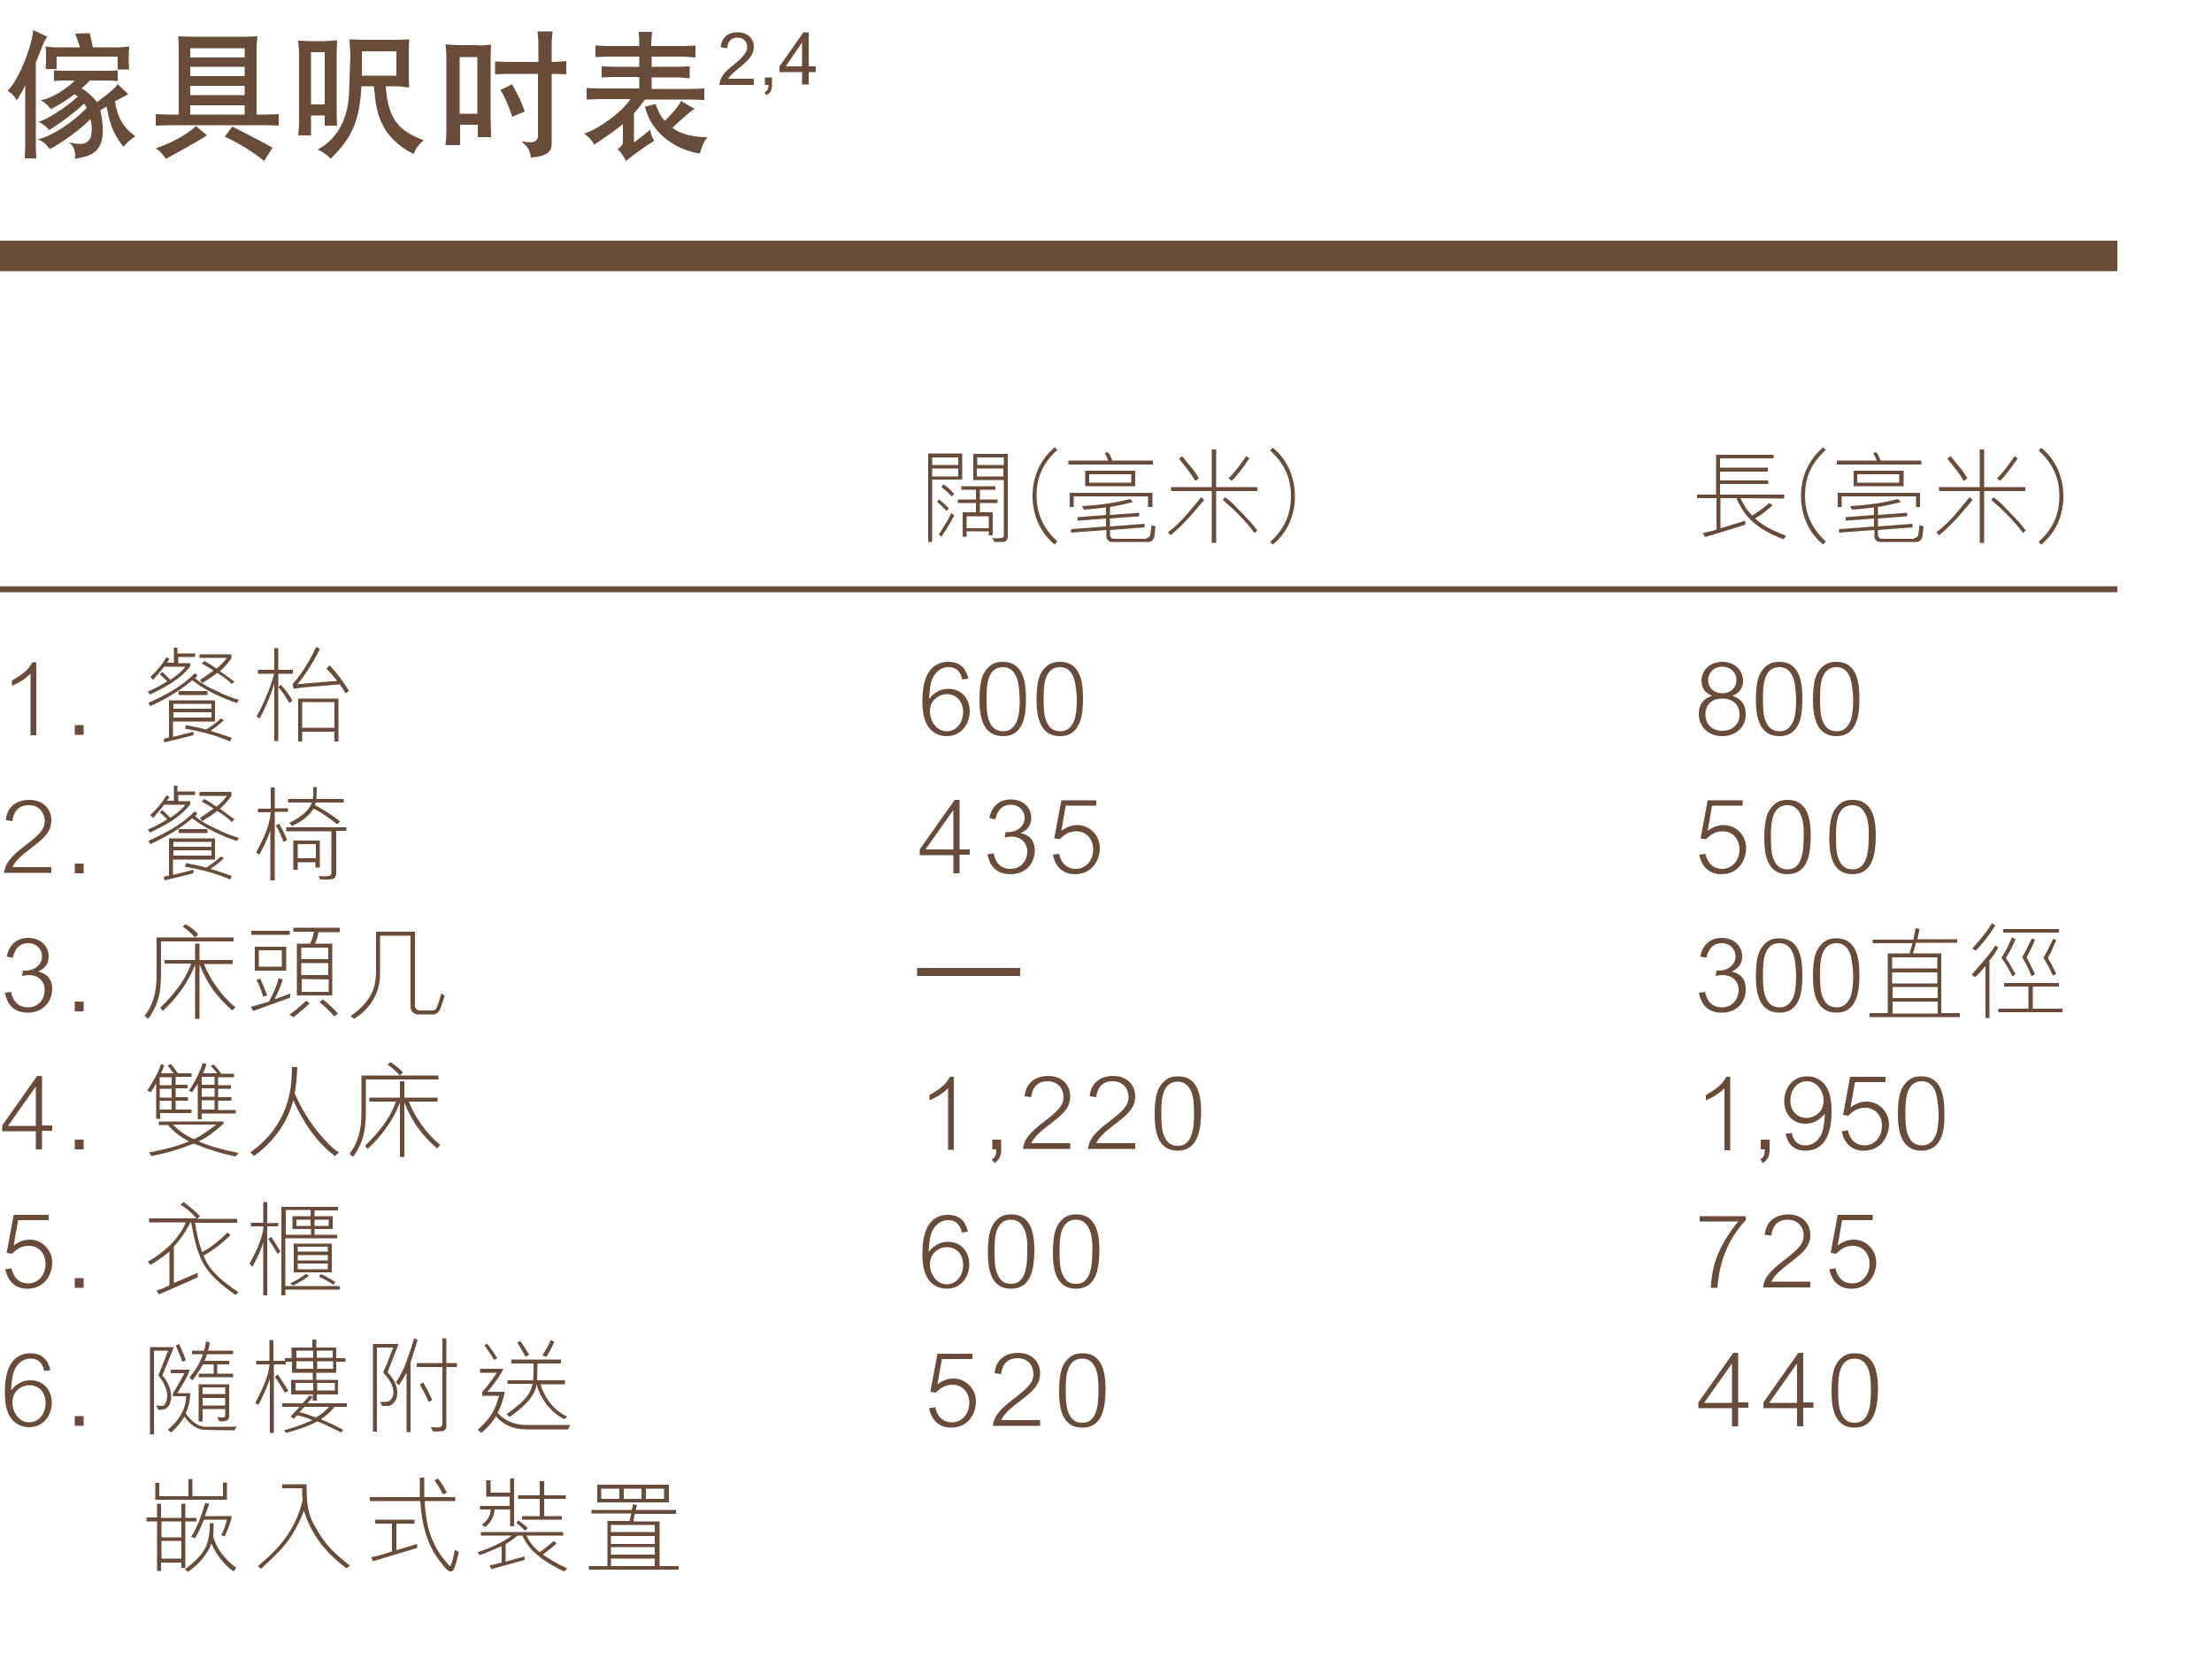 <?xml version="1.0" encoding="utf-8"?>
<!-- Generator: Adobe Illustrator 24.3.0, SVG Export Plug-In . SVG Version: 6.00 Build 0)  -->
<svg version="1.1" id="Layer_2" xmlns="http://www.w3.org/2000/svg" xmlns:xlink="http://www.w3.org/1999/xlink" x="0px" y="0px"
	 viewBox="0 0 500 375" style="enable-background:new 0 0 500 375;" xml:space="preserve">
<style type="text/css">
	.st0{fill:#694B3A;}
	.st1{fill:none;stroke:#694B3A;stroke-width:1.345;stroke-miterlimit:10;}
</style>
<g>
	<path class="st0" d="M0,54.4h478.6v6.9H0V54.4z"/>
	<g>
		<path class="st0" d="M7.5,6.8l3.2,1.5C10,9,9.6,10.6,8.1,14.1v19.4l0.1,2.3H5.6l0.1-2.4V19.3c-0.6,1.2-0.7,1.4-1.9,3.4
			c-0.6-1.3-2.1-2.2-2.1-2.2C3.9,18.7,7.2,10.7,7.5,6.8z M21.9,23.1c0,0,4.3-3.1,4.7-4.1l2.4,2.3l-3,1.6c0.4,2.5,1.1,5.4,4.6,7.9
			c0,0-1.6,1-2.7,2.4c-2.6-3.3-3.2-5.8-3.8-9.1l-1.4,0.8c2.1,10-2.3,10.3-5.8,11c0,0,0.6-2.3-1.3-3.7c2.3,0.4,3.9,0.8,4.9-1.1
			c0,0,0.6-2.4-0.1-4.2c-1.3,1.7-7.1,5.9-9.2,6.8c0,0-1-1.7-2.7-2.2c3-0.6,7.7-3.6,11.1-7.1c0,0-0.2-0.5-0.6-1c-0.9,1-5.3,4.5-7.9,6
			c0,0-0.7-1-2.4-1.9c1.7-0.3,6.4-3.3,8.9-5.7l-0.8-0.5c-0.9,0.8-3.1,2.2-5.3,3.4c0,0-0.7-1.1-2.3-2.1c2.5-0.2,6.3-2.9,7.7-4.4h-2.9
			l-1.8,0.1v-2.4l1.8,0.1h10.8l1.8-0.1v2.4l-1.9-0.1h-4.4c0,0-0.8,0.9-1.9,1.8C19.1,20.2,21.1,21.9,21.9,23.1z M10.3,15.6l0.1-1.6
			v-1.9l-0.1-1.6l1.8,0.2h6L17,7.6l3.3-0.1l0.7,3.2h6.3l1.9-0.2l-0.1,2v1.7l0.1,1.5h-2.6v-2.9H12.8v2.8H10.3z"/>
		<path class="st0" d="M40.4,11.2c0-0.9-0.1-3-0.1-3s2.5,0.1,3.3,0.1h11.9c0.9,0,2.7-0.1,2.7-0.1S58,10,58,10.6v15.3h2.2
			c0.7,0,2.8-0.1,2.8-0.1v2.6c0,0-2-0.1-2.8-0.1h-22c-0.7,0-3,0.1-3,0.1v-2.6c0,0,2.3,0.1,3,0.1h2.2V11.2z M46.8,30.6
			c-2.8,1.8-6.8,3.9-9.3,5.3c0,0-1-1.6-2.3-2.4c2.7-0.8,6.9-2.9,9.1-5L46.8,30.6z M43,13h12.3v-2.1H43V13z M43,17.2h12.3v-2.1H43
			V17.2z M43,21.5h12.3v-2.1H43V21.5z M43,25.9h12.3v-2.1H43V25.9z M61.6,33.4l-1.9,3c-2.2-1.9-6-4.2-8.9-5.5l1.7-2.3
			C52.5,28.6,59.8,32.3,61.6,33.4z"/>
		<path class="st0" d="M76.2,9.1l-0.1,2.6V26l0.1,2.4h-2.8v-2.3h-3.1v4.5h-2.9l0.2-2.3V11.7l-0.2-2.5l2.8,0.1h3.3L76.2,9.1z
			 M70.3,23.6h3.1V11.8h-3.1V23.6z M74.7,35.9c0,0-0.9-1.2-2.9-2.1c2.6-1.3,6.8-4.9,7.1-12.8l0.3-8.6L79,8.9L81.9,9h8l2.6-0.1
			l-0.1,2.7v5.8l0.1,2.4L90,19.5h-2.8c0.5,7.4,2.9,10.1,8.6,12.2c0,0-1.5,1-2.3,3.1c-8.9-4.4-8.5-11.9-9-15.3h-2.8
			C81.3,27.2,79.6,31.2,74.7,35.9z M81.8,11.6v5.5h7.8v-5.5H81.8z"/>
		<path class="st0" d="M108.2,10.3c0.8,0,2-0.2,2.8-0.2c0,0-0.1,1.8-0.1,2.7v13.9c0,1.2,0.1,3.7,0.1,4.3H108c0,0,0-1.9,0-2.8h-4
			c0,1,0,3.6,0,4.6h-3.3c0,0,0.2-1.9,0.2-3.5V12.7c0-1-0.2-2.7-0.2-2.7c1.4,0.2,2.9,0.2,2.9,0.2H108.2z M103.9,12.9v12.8h4V12.9
			H103.9z M124.7,9.6V14c1.5,0,3.3-0.2,3.3-0.2v3c0,0-1.9-0.1-3.3-0.1v15.6c0,1.5-0.3,3-4.7,3.3c-0.3-2.3-1.1-2.5-2.1-3.7
			c1.4,0.3,3.7,0.7,3.7-1.2v-14h-6.7c-1.3,0-3,0.1-3,0.1v-2.9l3,0.1h6.8V9.6l-0.2-2.5h3.4L124.7,9.6z M115.8,26.4c0,0-1.3-4-2.7-6.1
			c0,0,2.4-1,2.6-1.3c0,0,2,3.3,2.9,6.2L115.8,26.4z"/>
		<path class="st0" d="M141.5,36.4c0,0-0.9-1.8-1.9-2.7c0,0,1.3-0.8,1.2-1.6v-4.1c-1.3,1.3-6.5,4.7-6.5,4.7
			c-0.7-1.5-2.3-2.5-2.3-2.5c3.5-1.1,8.7-5,10.5-7.8h-7.1l-2.8,0.1v-2.6l2.9,0.1h9v-2.6h-5.8l-2.7,0.1V15l2.6,0.1h5.9v-2.3h-7.2
			l-2.7,0.1v-2.6l2.6,0.1h7.3V9.7l-0.1-2.5h3l-0.2,2.4v0.8h7.4l2.6-0.1v2.7l-2.5-0.2h-7.4v2.3h6l2.6-0.1v2.7l-2.5-0.2h-6.1v2.6h8.9
			l3-0.1v2.6l-3.1-0.1h-10.3c-0.8,1.1-1.7,2.2-2.5,3.1v6.6c1-0.7,3.7-2.9,3.7-2.9c0.1,1.5,0.9,2.5,0.9,2.5
			C145.8,33.1,143,35.1,141.5,36.4z M152,28.9c3,2.3,7.9,2.1,7.9,2.1c-1,1.1-1.7,3.7-1.7,3.7c-5.1-0.7-11-4.4-12.4-10.6l2.4-0.6
			c0.3,0.9,1.1,3,2.1,3.8c0,0,3.1-3,3.6-4.5l3.1,1.8C155,25.9,152,28.9,152,28.9z"/>
		<path class="st0" d="M162.6,19.1c0.1-0.7,0.2-1,0.4-1.4c0.4-0.9,1.2-1.8,2.4-2.7l0.5-0.4c2.2-1.8,3-2.9,3-4c0-1.2-0.9-2.1-2.2-2.1
			c-1.4,0-2.3,0.9-2.3,2.4l-1.5-0.2c0.2-2.2,1.6-3.4,3.8-3.4c2.2,0,3.7,1.3,3.7,3.3c0,1.4-0.8,2.7-2.9,4.4l-1.2,1
			c-1,0.8-1.4,1.3-1.7,1.8h5.8v1.4H162.6z"/>
		<path class="st0" d="M172.8,17.5h1.7v1.7c0,1.2-0.4,1.9-1.3,2.3l-0.4-0.6c0.6-0.3,0.9-0.8,0.9-1.7h-0.8V17.5z"/>
		<path class="st0" d="M181.3,16.3h-5.1V15l5.4-7.7h1.2V15h1.6v1.3h-1.6v2.8h-1.5V16.3z M181.3,9.6L181.3,9.6l-3.7,5.4h3.7V9.6z"/>
	</g>
	<g>
		<path class="st0" d="M6.9,166.1v-13.8c-1.7,1.6-3,2.2-4.2,2.7v-1.2c3.3-1.8,4-3,4.6-4.1h0.9v16.5H6.9z"/>
		<path class="st0" d="M16.9,166.1v-2.2h2v2.2H16.9z"/>
		<path class="st0" d="M40.3,148.6v1.3H43v0.7c-2.4,3.1-5.8,4.8-9.1,6.4l-0.5-0.7c1.5-0.6,3-1.4,4.4-2.3c-0.6-0.6-1.1-1.1-1.7-1.6
			l0.6-0.5c0.5,0.5,1.2,1.1,1.7,1.7l0.2,0c1.2-0.8,2.4-1.7,3.3-2.9h-4.8c-0.7,1-1.7,2-2.5,3L34,153c1.4-1.3,2.7-2.8,3.6-4.4
			c0.3,0,0.5,0.3,0.7,0.3c-0.1,0.3-0.4,0.6-0.6,0.9h1.6v-3.4h0.8v1.3h4v0.8H40.3z M53.5,158.9c-3.5-1.2-7-2.8-10-5.1l-0.1,0
			c-2.8,2.4-6.1,4.3-9.4,5.8l-0.5-0.7c3.7-1.7,7.5-3.6,10.5-6.7l0.6,0.4c-0.1,0.3-0.3,0.5-0.5,0.7c1.5,1.3,3.3,2.2,5.1,3
			c1.5,0.8,3.2,1.4,4.8,1.9L53.5,158.9z M39.1,163.1l0,3.4l0.3,0l4.3-1.1c0.1,0.2,0,0.6,0,0.8l-6.5,1.6L37,167
			c0.3-0.1,0.8-0.2,1.2-0.3v-8.4h10.4v4.8L39.1,163.1z M47.8,159.1h-8.6v1.1h8.6V159.1z M47.8,161h-8.6v1.2h8.6V161z M40.4,157.1
			v-0.9h6.5v0.9H40.4z M52,167.6c-3.2-1.4-6.7-2.3-10.2-2.9c0.1-0.2,0.1-0.5,0.3-0.8c1.5,0.3,3,0.6,4.5,1c1.1-0.7,2.3-1.5,3.3-2.5
			c0.3,0.1,0.5,0.3,0.7,0.4c-0.9,0.9-1.9,1.6-3,2.4c1.6,0.5,3.2,1,4.8,1.6L52,167.6z M52.4,154.6c-1-1-2.2-1.8-3.3-2.5
			c-1.1,0.9-2.4,1.7-3.4,2.3l-0.5-0.7l2.9-2l0.2-0.1c-0.8-0.6-1.8-1.1-2.7-1.6l0.6-0.6c0.9,0.5,1.8,1.1,2.7,1.7l0.1,0
			c0.9-0.7,1.6-1.5,2.3-2.4h-6.2v-0.8h7.2v0.9c-0.7,1-1.6,2.1-2.6,2.9c1.1,0.8,2.2,1.6,3.3,2.4L52.4,154.6z"/>
		<path class="st0" d="M62.9,152.4v2.9l0.6-0.5c0.9,0.9,1.8,2.1,2.6,3.6l-0.7,0.5c-0.9-1.5-1.6-2.6-2.5-3.6v12.2H62v-13
			c-0.7,2.4-1.9,5.3-3.3,7.9L58,162c1.6-3,3-6.2,4-9.7h-3.7v-0.9H62v-4.9h0.9v4.9h3.3v0.9H62.9z M78.1,156.7c0,0-0.9-1.5-1.3-2
			l-8.4,0.7l-2,0.3l-0.3-1c2.6-3,4.1-5.8,5.4-8.5l0.8,0.5c-1.5,3.1-3.7,6.4-5.1,8c0.5-0.1,1.3-0.1,1.7-0.2l7.3-0.6
			c-0.6-0.8-1.5-1.8-2.4-2.8l0.7-0.7c1.4,1.4,3.3,3.9,4.4,5.8L78.1,156.7z M75.6,167.6v-2.2h-7.3v2.2h-0.9v-9.7h9.1v9.7H75.6z
			 M75.6,158.7h-7.3v5.8h7.3V158.7z"/>
		<path class="st0" d="M214,166.4c-2,0-3.3-1-4-1.9c-0.8-1.1-1.5-2.5-1.5-6c0-1.8,0-8.9,5.9-8.9c3.6,0,4.2,2.8,4.5,3.8l-1.4,0.2
			c-0.2-0.9-0.7-2.8-3.1-2.8c-1.9,0-3,1.3-3.6,2.5c-0.6,1.3-0.7,3.4-0.8,4.7c1.7-2.2,3.6-2.3,4.4-2.3c3,0,4.8,2.3,4.8,5.1
			C219.2,163.5,217.4,166.4,214,166.4z M214.1,156.9c-1.7,0-3.9,1.2-3.9,3.9c0,2.2,1.5,4.5,3.8,4.5c2.2,0,3.7-2,3.7-4.3
			C217.7,158,215.6,156.9,214.1,156.9z"/>
		<path class="st0" d="M226.7,166.4c-4.7,0-5.3-4.8-5.3-8.1c0-4.7,0.8-6,1.6-7c1.2-1.5,2.5-1.7,3.7-1.7c5.1,0,5.2,5.7,5.2,8.4
			C231.9,161,231.7,166.4,226.7,166.4z M229.7,152.9c-0.6-1.3-1.5-2.1-3-2.1c-1.8,0-2.7,1.1-3.2,2.5c-0.5,1.5-0.5,3.3-0.5,4.8
			c0,3.3,0.3,4.4,0.9,5.5c0.7,1.4,1.9,1.7,2.9,1.7c1.6,0,2.5-1,3.1-2.4c0.5-1.4,0.6-3.2,0.6-4.9C230.4,156,230.3,154.2,229.7,152.9z
			"/>
		<path class="st0" d="M239.6,166.4c-4.7,0-5.3-4.8-5.3-8.1c0-4.7,0.8-6,1.6-7c1.2-1.5,2.5-1.7,3.7-1.7c5.1,0,5.2,5.7,5.2,8.4
			C244.8,161,244.5,166.4,239.6,166.4z M242.6,152.9c-0.6-1.3-1.5-2.1-3-2.1c-1.8,0-2.7,1.1-3.2,2.5c-0.5,1.5-0.5,3.3-0.5,4.8
			c0,3.3,0.3,4.4,0.9,5.5c0.7,1.4,1.9,1.7,2.9,1.7c1.6,0,2.5-1,3.1-2.4c0.5-1.4,0.6-3.2,0.6-4.9C243.3,156,243.1,154.2,242.6,152.9z
			"/>
		<path class="st0" d="M389.3,166.4c-3.2,0-5.3-2.2-5.3-5c0-3.1,2.1-3.8,3-4.1c-0.7-0.3-2.4-1.1-2.4-3.4c0-2.3,1.8-4.3,4.7-4.3
			s4.7,2,4.7,4.3c0,2.3-1.7,3.1-2.4,3.4c0.9,0.3,3,1.1,3,4.1C394.7,164.2,392.5,166.4,389.3,166.4z M389.3,157.9
			c-2.4,0-3.8,1.4-3.8,3.6c0,2.4,1.7,3.7,3.8,3.7c2,0,3.9-1.2,3.9-3.7C393.2,159.3,391.7,157.9,389.3,157.9z M389.3,150.7
			c-2.3,0-3.2,1.8-3.2,3.1c0,1.5,1.2,2.9,3.2,2.9c2,0,3.2-1.4,3.2-2.9C392.6,152.5,391.6,150.7,389.3,150.7z"/>
		<path class="st0" d="M402.2,166.4c-4.7,0-5.3-4.8-5.3-8.1c0-4.7,0.8-6,1.6-7c1.2-1.5,2.5-1.7,3.7-1.7c5.1,0,5.2,5.7,5.2,8.4
			C407.4,161,407.2,166.4,402.2,166.4z M405.2,152.9c-0.6-1.3-1.5-2.1-3-2.1c-1.8,0-2.7,1.1-3.2,2.5c-0.5,1.5-0.5,3.3-0.5,4.8
			c0,3.3,0.3,4.4,0.9,5.5c0.7,1.4,1.9,1.7,2.9,1.7c1.6,0,2.5-1,3.1-2.4c0.5-1.4,0.6-3.2,0.6-4.9C405.9,156,405.8,154.2,405.2,152.9z
			"/>
		<path class="st0" d="M415.1,166.4c-4.7,0-5.3-4.8-5.3-8.1c0-4.7,0.8-6,1.6-7c1.2-1.5,2.5-1.7,3.7-1.7c5.1,0,5.2,5.7,5.2,8.4
			C420.3,161,420,166.4,415.1,166.4z M418.1,152.9c-0.6-1.3-1.5-2.1-3-2.1c-1.8,0-2.7,1.1-3.2,2.5c-0.5,1.5-0.5,3.3-0.5,4.8
			c0,3.3,0.3,4.4,0.9,5.5c0.7,1.4,1.9,1.7,2.9,1.7c1.6,0,2.5-1,3.1-2.4c0.5-1.4,0.6-3.2,0.6-4.9C418.8,156,418.6,154.2,418.1,152.9z
			"/>
		<path class="st0" d="M0.9,197.4c0.3-2.4,1.6-3.8,4.7-6.2c3.3-2.5,4.5-3.7,4.5-5.7c0-1.6-1.1-3.5-3.6-3.5c-3.1,0-3.6,2.6-3.7,3.6
			l-1.5-0.2c0.4-4,3.7-4.6,5.3-4.6c3.2,0,5,2.1,5,4.6c0,2.8-1.8,4.2-5.2,6.8c-2.6,2-3.1,2.9-3.6,3.8h8.8v1.3H0.9z"/>
		<path class="st0" d="M16.9,197.4v-2.2h2v2.2H16.9z"/>
		<path class="st0" d="M40.3,179.8v1.3H43v0.7c-2.4,3.1-5.8,4.8-9.1,6.4l-0.5-0.7c1.5-0.6,3-1.4,4.4-2.3c-0.6-0.6-1.1-1.1-1.7-1.6
			l0.6-0.5c0.5,0.5,1.2,1.1,1.7,1.7l0.2,0c1.2-0.8,2.4-1.7,3.3-2.9h-4.8c-0.7,1-1.7,2-2.5,3l-0.6-0.7c1.4-1.3,2.7-2.8,3.6-4.4
			c0.3,0,0.5,0.3,0.7,0.3c-0.1,0.3-0.4,0.6-0.6,0.9h1.6v-3.4h0.8v1.3h4v0.8H40.3z M53.5,190.1c-3.5-1.2-7-2.8-10-5.1l-0.1,0
			c-2.8,2.4-6.1,4.3-9.4,5.8l-0.5-0.7c3.7-1.7,7.5-3.6,10.5-6.7l0.6,0.4c-0.1,0.3-0.3,0.5-0.5,0.7c1.5,1.3,3.3,2.2,5.1,3
			c1.5,0.8,3.2,1.4,4.8,1.9L53.5,190.1z M39.1,194.3l0,3.4l0.3,0l4.3-1.1c0.1,0.2,0,0.6,0,0.8l-6.5,1.6l-0.2-0.8
			c0.3-0.1,0.8-0.2,1.2-0.3v-8.4h10.4v4.8L39.1,194.3z M47.8,190.3h-8.6v1.1h8.6V190.3z M47.8,192.2h-8.6v1.2h8.6V192.2z
			 M40.4,188.3v-0.9h6.5v0.9H40.4z M52,198.8c-3.2-1.4-6.7-2.3-10.2-2.9c0.1-0.2,0.1-0.5,0.3-0.8c1.5,0.3,3,0.6,4.5,1
			c1.1-0.7,2.3-1.5,3.3-2.5c0.3,0.1,0.5,0.3,0.7,0.4c-0.9,0.9-1.9,1.6-3,2.4c1.6,0.5,3.2,1,4.8,1.6L52,198.8z M52.4,185.8
			c-1-1-2.2-1.8-3.3-2.5c-1.1,0.9-2.4,1.7-3.4,2.3l-0.5-0.7l2.9-2l0.2-0.1c-0.8-0.6-1.8-1.1-2.7-1.6l0.6-0.6
			c0.9,0.5,1.8,1.1,2.7,1.7l0.1,0c0.9-0.7,1.6-1.5,2.3-2.4h-6.2V179h7.2v0.9c-0.7,1-1.6,2.1-2.6,2.9c1.1,0.8,2.2,1.6,3.3,2.4
			L52.4,185.8z"/>
		<path class="st0" d="M62.1,178v4.7h3v0.8h-3v15.5l-1,0v-11.3c-0.6,1.9-1.5,3.7-2.5,5.5l-0.7-0.5c1.5-2.9,3-5.7,3.3-9.1l-2.9,0
			v-0.8h2.9V178H62.1z M63.1,186.2c0.7,1.2,1.3,2.4,1.8,3.7l-0.8,0.4c-0.3-0.6-0.5-1.2-0.7-1.7c-0.3-0.7-0.6-1.4-1.1-2L63.1,186.2z
			 M72,198c0.8,0.1,1.7,0.1,2.3,0c0.4,0,0.6-0.4,0.6-0.7l0-9.4l-10.2,0V187h13.6v0.8H76v9.7c0,0.5-0.3,1.2-1,1.2
			c-0.7,0.2-1.5,0.1-2.6,0.1L72,198z M71.6,177.9c0,0.7,0,1.7-0.1,2.7l6.2,0v0.8h-6.3l-0.2,0.6c2,1,3.9,2.3,5.7,3.7l-0.7,0.6
			c-1.7-1.3-3.4-2.6-5.3-3.5c-1.2,1.8-3,3.1-4.9,3.9l-0.6-0.7c2-1,4.3-2.4,5.1-4.6h-5.4v-0.8h5.6c0.2-0.9,0.1-1.8,0.1-2.7
			L71.6,177.9z M67.3,194.8v1.8h-1V190l6,0l0,6.1h-1l0-1.2H67.3z M67.3,190.8v3.2h4.1c0-0.9,0-2.2,0-3.2H67.3z"/>
		<path class="st0" d="M216.9,193.3v4.1h-1.4v-4.1h-7.6V192l7.9-11.2h1.1V192h2.3v1.2H216.9z M215.5,183.1l-6.3,8.9h6.3V183.1z"/>
		<path class="st0" d="M228.4,197.6c-4.2,0-4.9-3.2-5.2-4.5l1.4-0.2c0.2,0.9,0.8,3.5,3.8,3.5c2.6,0,3.8-2.1,3.8-3.9
			c0-2-1.4-3.4-3.6-3.4c-0.3,0-0.6,0-1.5,0.2l0.2-1.2c0.7,0,1.5,0,2.4-0.4c1-0.5,1.9-1.4,1.9-2.8c0-1.7-1.3-3-3.1-3
			c-2.7,0-3.3,2.4-3.5,3.3l-1.4-0.3c0.6-2.6,2.2-4.2,4.9-4.2c2.6,0,4.6,1.7,4.6,4.2c0,2.3-1.7,3.1-2.4,3.4c1.8,0.4,3.2,1.5,3.2,4
			C233.8,195.5,231.6,197.6,228.4,197.6z"/>
		<path class="st0" d="M243,197.6c-3.9,0-4.8-3.3-5-4.4l1.4-0.2c0.3,1.5,1.3,3.4,3.8,3.4c2.3,0,3.9-2,3.9-4.4c0-2.4-1.6-4.1-3.8-4.1
			c-2,0-3,1.1-3.8,1.8l-1.2-0.2l1.6-8.6h7.9v1.2h-6.9l-1,5.7c0.6-0.4,1.8-1.3,3.6-1.3c2.9,0,5.1,2.4,5.1,5.2
			C248.6,194.5,246.8,197.6,243,197.6z"/>
		<path class="st0" d="M389.1,197.6c-3.9,0-4.8-3.3-5-4.4l1.4-0.2c0.3,1.5,1.3,3.4,3.8,3.4c2.3,0,3.9-2,3.9-4.4
			c0-2.4-1.6-4.1-3.8-4.1c-2,0-3,1.1-3.8,1.8l-1.2-0.2l1.6-8.6h7.9v1.2H387l-1,5.7c0.6-0.4,1.8-1.3,3.6-1.3c2.9,0,5.1,2.4,5.1,5.2
			C394.7,194.5,392.9,197.6,389.1,197.6z"/>
		<path class="st0" d="M404,197.6c-4.7,0-5.2-4.8-5.2-8.1c0-4.6,0.8-6,1.6-7c1.2-1.5,2.5-1.7,3.7-1.7c5.1,0,5.2,5.7,5.2,8.4
			C409.2,192.3,409,197.6,404,197.6z M407,184.1c-0.6-1.3-1.5-2.1-3-2.1c-1.8,0-2.7,1.1-3.2,2.5c-0.5,1.5-0.5,3.3-0.5,4.8
			c0,3.3,0.3,4.4,0.9,5.5c0.7,1.4,1.8,1.7,2.9,1.7c1.6,0,2.5-1,3-2.4c0.5-1.4,0.6-3.2,0.6-4.9C407.8,187.2,407.6,185.4,407,184.1z"
			/>
		<path class="st0" d="M418.7,197.6c-4.7,0-5.2-4.8-5.2-8.1c0-4.6,0.8-6,1.6-7c1.2-1.5,2.5-1.7,3.7-1.7c5.1,0,5.2,5.7,5.2,8.4
			C423.9,192.3,423.7,197.6,418.7,197.6z M421.7,184.1c-0.6-1.3-1.5-2.1-3-2.1c-1.8,0-2.7,1.1-3.2,2.5c-0.5,1.5-0.5,3.3-0.5,4.8
			c0,3.3,0.3,4.4,0.9,5.5c0.7,1.4,1.8,1.7,2.9,1.7c1.6,0,2.5-1,3-2.4c0.5-1.4,0.6-3.2,0.6-4.9C422.5,187.2,422.3,185.4,421.7,184.1z
			"/>
		<path class="st0" d="M6.3,228.9c-4.2,0-4.9-3.2-5.2-4.5l1.4-0.2c0.2,0.9,0.8,3.5,3.8,3.5c2.6,0,3.8-2.1,3.8-3.9
			c0-2-1.4-3.4-3.6-3.4c-0.3,0-0.6,0-1.5,0.2l0.2-1.2c0.7,0,1.5,0,2.4-0.4c1-0.5,1.9-1.4,1.9-2.8c0-1.7-1.3-3-3.1-3
			c-2.7,0-3.3,2.4-3.5,3.3l-1.4-0.3c0.6-2.6,2.2-4.2,4.9-4.2c2.6,0,4.6,1.7,4.6,4.2c0,2.3-1.7,3.1-2.4,3.4c1.8,0.4,3.2,1.5,3.2,4
			C11.7,226.7,9.5,228.9,6.3,228.9z"/>
		<path class="st0" d="M16.9,228.6v-2.2h2v2.2H16.9z"/>
		<path class="st0" d="M32.7,229.6c1.7-2.1,2.7-5.1,2.7-9v-8.7h17.4v0.9l-16.4,0l0,5.6c0,4.7,0,7.9-2.9,11.9L32.7,229.6z
			 M52.5,228.4c-3.3-2.9-5.6-5.8-7.4-10.4l0,12.3h-1V218c-1.7,4.6-4.8,8.2-7.3,10.5l-0.6-0.7c3-2.9,5.7-6.2,7-10h-6V217h6.9v-3.7
			l1,0v3.7h7.5v0.9l-6.5,0c1.5,3.7,3.9,7.1,7.1,9.8L52.5,228.4z M44.8,211.2l-0.7,0.7c-0.9-0.9-1.7-1.8-2.8-2.4l0.6-0.6
			C43,209.5,44,210.2,44.8,211.2z"/>
		<path class="st0" d="M59.5,227.7c-0.8,0.3-1.5,0.6-2.3,0.8l-0.5-0.9c1.4-0.4,2.8-0.8,4.1-1.2c0.9-1.7,1.7-3.4,2.2-5.3l0.9,0.3
			c-0.4,1.5-1.1,3-1.8,4.4l0.2,0l3.3-1.2c0,0.3,0,0.6,0,0.9L59.5,227.7z M56.8,211.3v-0.9l8.7,0l0,0.9L56.8,211.3z M57.6,219.4
			l0-5.4h7.1v5.4H57.6z M59.5,225.3c-0.4-1.3-0.9-2.6-1.5-3.8l0.8-0.3c0.6,1.2,1.1,2.5,1.6,3.8L59.5,225.3z M63.7,214.8h-5.2v3.7
			h5.2V214.8z M68.1,228.5l-1.7,1.4l-1-0.5c1.3-1,2.6-2,3.8-3.2l0.8,0.6C69.5,227.3,68.8,227.9,68.1,228.5z M76.8,210.7H72
			c-0.2,0.9-0.4,1.8-0.8,2.6l3.9,0v11.7l-8,0v-11.7h3c0.4-0.8,0.7-1.8,0.9-2.7h-4.7v-0.9l10.5,0L76.8,210.7z M74.2,214.2l-6.1,0v2.6
			l6.1,0V214.2z M74.2,217.7h-6.1v2.7h6.1V217.7z M68.2,221.3l0,2.9h6.1l0-2.8L68.2,221.3z M75.5,229.7c-1-1.2-2.1-2.2-3.3-3.2
			l0.8-0.6c1.2,1,2.3,2,3.4,3.2C76.1,229.3,75.8,229.6,75.5,229.7z"/>
		<path class="st0" d="M85.9,211.5l0,8.8c0,5.3-3.5,8.6-5.9,10c-0.3-0.2-0.6-0.5-0.7-0.7c2.5-1.6,4.8-4.2,5.4-7.1
			c0.2-1,0.3-1.9,0.3-3c0-1.5,0-6.1,0-8.9h8.8l0,16.9c0,0.3,0.3,0.6,0.6,0.8l0.4,0.1h3.1c0.4,0,0.8-0.4,0.9-0.9c0.4-1,0.7-2.1,1-3
			l0.7,0.6c-0.3,1-0.6,2-1,3c-0.2,0.5-0.7,1-1.3,1.2h-4c-0.7-0.2-1.3-0.7-1.4-1.5v-16.3H85.9z"/>
		<path class="st0" d="M207.3,220.6v-1.8h23.3v1.8H207.3z"/>
		<path class="st0" d="M389.2,228.9c-4.2,0-4.9-3.2-5.2-4.5l1.4-0.2c0.2,0.9,0.8,3.5,3.8,3.5c2.6,0,3.8-2.1,3.8-3.9
			c0-2-1.4-3.4-3.7-3.4c-0.3,0-0.6,0-1.5,0.2l0.2-1.2c0.7,0,1.5,0,2.4-0.4c1-0.5,1.9-1.4,1.9-2.8c0-1.7-1.3-3-3.1-3
			c-2.7,0-3.3,2.5-3.5,3.3l-1.4-0.3c0.6-2.6,2.2-4.2,4.9-4.2c2.6,0,4.6,1.7,4.6,4.2c0,2.3-1.7,3.1-2.4,3.4c1.8,0.4,3.2,1.5,3.2,4
			C394.6,226.7,392.5,228.9,389.2,228.9z"/>
		<path class="st0" d="M402.2,228.9c-4.7,0-5.3-4.8-5.3-8.1c0-4.7,0.8-6,1.6-7c1.2-1.5,2.5-1.7,3.7-1.7c5.1,0,5.2,5.7,5.2,8.4
			C407.4,223.5,407.2,228.9,402.2,228.9z M405.2,215.3c-0.6-1.3-1.5-2.1-3-2.1c-1.8,0-2.7,1.1-3.2,2.5c-0.5,1.5-0.5,3.3-0.5,4.8
			c0,3.3,0.3,4.4,0.9,5.5c0.7,1.4,1.9,1.7,2.9,1.7c1.6,0,2.5-1,3.1-2.4c0.5-1.4,0.6-3.2,0.6-4.9
			C405.9,218.5,405.8,216.6,405.2,215.3z"/>
		<path class="st0" d="M415.1,228.9c-4.7,0-5.3-4.8-5.3-8.1c0-4.7,0.8-6,1.6-7c1.2-1.5,2.5-1.7,3.7-1.7c5.1,0,5.2,5.7,5.2,8.4
			C420.3,223.5,420,228.9,415.1,228.9z M418.1,215.3c-0.6-1.3-1.5-2.1-3-2.1c-1.8,0-2.7,1.1-3.2,2.5c-0.5,1.5-0.5,3.3-0.5,4.8
			c0,3.3,0.3,4.4,0.9,5.5c0.7,1.4,1.9,1.7,2.9,1.7c1.6,0,2.5-1,3.1-2.4c0.5-1.4,0.6-3.2,0.6-4.9
			C418.8,218.5,418.6,216.6,418.1,215.3z"/>
		<path class="st0" d="M431.6,215.6l0.7-2.4h-9v-0.8h9.2l0.5-2.6l0.9,0.2l-0.5,2.3h9v0.8h-9.3l-0.7,2.4h6.4v13.5l4.2,0v0.9h-20.4
			v-0.9h4.1l0-13.5H431.6z M437.9,216.4h-10.2v2.5h10.2V216.4z M437.9,219.8h-10.2v2.5h10.2V219.8z M427.8,223.1v2.5h10.2v-2.5
			H427.8z M427.8,226.4v2.7h10.2v-2.7H427.8z"/>
		<path class="st0" d="M445.7,220.3c2.4-2.8,4.3-4.8,5.3-6.6l0.7,0.5c-0.6,1-1.2,2-2,2.9v13h-0.9v-11.7c-0.8,0.8-1.5,1.8-2.4,2.5
			L445.7,220.3z M445.8,214.4c1.6-1.7,3.2-3.7,4.5-5.7l0.7,0.5c-1.2,2-2.8,4-4.4,5.7L445.8,214.4z M459.5,223v5h6.7v0.8h-14.5V228
			h6.8l0-5H453v-0.8h12.4v0.8H459.5z M455.6,212.3c-0.6,1.4-1.3,2.9-2.2,4.2c0.8,1.2,1.5,2.5,2.2,3.7l-0.7,0.5
			c-0.7-1.4-1.5-2.8-2.5-4.2c1-1.5,1.7-3.1,2.4-4.6L455.6,212.3z M452.8,210.9V210h12.6v0.8H452.8z M460,212.4
			c-0.5,1.3-1.2,2.7-1.9,4c0.6,1.2,1.3,2.5,1.9,3.8c-0.3,0.1-0.5,0.4-0.8,0.4c-0.6-1.4-1.2-2.8-2.1-4.2c0.8-1.4,1.5-2.9,2.2-4.3
			L460,212.4z M464.8,212.5c-0.6,1.3-1,2.5-1.9,4c0.7,1.2,1.3,2.4,1.9,3.6c-0.3,0.2-0.5,0.3-0.8,0.4c-0.6-1.4-1.3-2.7-2.1-4
			c0.8-1.4,1.5-2.8,2.2-4.3L464.8,212.5z"/>
		<path class="st0" d="M9.5,255.7v4.1H8.1v-4.1H0.5v-1.3l7.9-11.2h1.1v11.2h2.3v1.2H9.5z M8.1,245.6l-6.3,8.9h6.3V245.6z"/>
		<path class="st0" d="M16.9,259.8v-2.2h2v2.2H16.9z"/>
		<path class="st0" d="M35.3,252.9v-8l-1.2,2l-0.8-0.4c1.2-1.9,2.4-3.8,3.1-6l0.7,0.3c-0.2,0.6-0.4,1.2-0.7,1.8h2.8
			c-0.4-0.6-0.8-1.2-1.3-1.7l0.7-0.4c0.6,0.6,1.1,1.4,1.6,2.1h3.1v0.8h-3.6v1.8h2.7v0.8h-2.7v2h2.8v0.8h-2.8v2h3.6v0.8h-7.1v1.3
			H35.3z M50.4,254.1c-1.7,1.5-3.5,3-5.5,3.9c2.8,1.2,5.9,2,9,2.6l-0.6,0.8c-3.3-0.6-6.5-1.7-9.5-2.9c-3.1,1.2-6.2,2.2-9.6,2.8
			l-0.5-0.8c3.1-0.6,6.2-1.3,9-2.5c-1.7-0.9-3.4-2.1-4.7-3.7h-2.1v-0.8h14.6V254.1z M38.8,243.5h-2.7v1.8h2.7V243.5z M38.8,246.1
			h-2.7v2h2.7V246.1z M38.8,250.8v-2h-2.7v2H38.8z M39.1,254.2c1.4,1.5,3,2.5,4.7,3.3c1.8-0.8,3.5-2.1,5.1-3.3L39.1,254.2z
			 M49.1,242.6c-0.4-0.5-1-1.2-1.5-1.6l0.7-0.4c0.6,0.6,1.2,1.4,1.7,2.1h2.9v0.8h-3.6v1.8h2.9v0.8h-2.9v1.9h3v0.8h-3v2.1h4v0.8h-7.7
			v1.3h-0.9V245c-0.4,0.6-0.9,1.3-1.3,1.9l-0.7-0.4c1.1-1.4,2.6-4.4,3.1-6.2l0.9,0.2c-0.2,0.7-0.5,1.4-0.8,2.1H49.1z M48.5,243.4
			h-2.9v1.8h2.9V243.4z M48.5,246h-2.9v1.9h2.9V246z M48.5,248.7h-2.9v2.1h2.9V248.7z"/>
		<path class="st0" d="M75.7,261.3c-4.3-3.2-7.3-7.9-9.4-12.6c-1.3,5-4.5,9.5-8.9,12.6l-0.8-0.8c2-1.5,3.9-3.2,5.3-5.2
			c2.2-3,3.5-6.5,3.9-10.2c0.1-1.3,0.2-2.5,0.2-3.9l1.2,0c-0.1,2-0.2,4-0.6,5.9c1.8,4.2,4.4,8.2,7.8,11.6c0.6,0.6,1.4,1.3,2.2,1.8
			L75.7,261.3z"/>
		<path class="st0" d="M79,260.8c1.7-2.1,2.7-5.1,2.7-9v-8.7h17.4v0.9l-16.4,0l0,5.6c0,4.7,0,7.9-2.9,11.9L79,260.8z M98.8,259.6
			c-3.3-2.9-5.6-5.8-7.4-10.4l0,12.3h-1v-12.3c-1.7,4.6-4.8,8.2-7.3,10.5l-0.6-0.7c3-2.9,5.7-6.2,7-10h-6v-0.9h6.9v-3.7l1,0v3.7h7.5
			v0.9l-6.5,0c1.5,3.7,3.9,7.1,7.1,9.8L98.8,259.6z M91.1,242.4l-0.7,0.7c-0.9-0.9-1.7-1.8-2.8-2.4l0.6-0.6
			C89.3,240.7,90.2,241.5,91.1,242.4z"/>
		<path class="st0" d="M214.3,259.8V246c-1.7,1.6-3,2.2-4.2,2.7v-1.2c3.3-1.8,4-3,4.6-4.1h0.9v16.5H214.3z"/>
		<path class="st0" d="M224.8,262.9l-0.6-0.8c0.8-0.6,1-1,1-2.3h-0.9v-2.2h2v2.2C226.3,261,226.1,262,224.8,262.9z"/>
		<path class="st0" d="M231.2,259.8c0.3-2.4,1.6-3.8,4.7-6.2c3.3-2.5,4.5-3.7,4.5-5.7c0-1.6-1.1-3.5-3.6-3.5c-3.1,0-3.6,2.6-3.7,3.6
			l-1.5-0.2c0.4-4,3.7-4.6,5.3-4.6c3.2,0,5,2.1,5,4.6c0,2.8-1.8,4.2-5.2,6.8c-2.6,2-3.1,2.9-3.6,3.8h8.8v1.3H231.2z"/>
		<path class="st0" d="M245.9,259.8c0.3-2.4,1.6-3.8,4.7-6.2c3.3-2.5,4.5-3.7,4.5-5.7c0-1.6-1.1-3.5-3.6-3.5c-3.1,0-3.6,2.6-3.7,3.6
			l-1.5-0.2c0.4-4,3.7-4.6,5.3-4.6c3.2,0,5,2.1,5,4.6c0,2.8-1.8,4.2-5.2,6.8c-2.6,2-3.1,2.9-3.6,3.8h8.8v1.3H245.9z"/>
		<path class="st0" d="M266.2,260.1c-4.7,0-5.2-4.8-5.2-8.1c0-4.6,0.8-6,1.6-7c1.2-1.5,2.5-1.7,3.7-1.7c5.1,0,5.2,5.7,5.2,8.4
			C271.4,254.7,271.1,260.1,266.2,260.1z M269.2,246.6c-0.6-1.3-1.5-2.1-3-2.1c-1.8,0-2.7,1.1-3.2,2.5c-0.5,1.5-0.5,3.3-0.5,4.8
			c0,3.3,0.3,4.4,0.9,5.5c0.7,1.4,1.8,1.7,2.9,1.7c1.6,0,2.5-1,3-2.4c0.5-1.4,0.6-3.2,0.6-4.9C269.9,249.7,269.8,247.9,269.2,246.6z
			"/>
		<path class="st0" d="M389.8,259.8V246c-1.7,1.6-3,2.2-4.2,2.7v-1.2c3.3-1.8,4-3,4.6-4.1h0.9v16.6H389.8z"/>
		<path class="st0" d="M398.5,262.9l-0.6-0.8c0.8-0.6,1-1,1-2.3H398v-2.2h2v2.2C400,261,399.8,262,398.5,262.9z"/>
		<path class="st0" d="M408.1,260.1c-3.6,0-4.2-2.8-4.5-3.8l1.4-0.2c0.2,0.9,0.7,2.8,3.1,2.8c1.9,0,3-1.3,3.6-2.5
			c0.6-1.3,0.7-3.4,0.8-4.7c-1.7,2.2-3.6,2.3-4.4,2.3c-3,0-4.8-2.3-4.8-5.1c0-2.7,1.7-5.6,5.2-5.6c2,0,3.3,1,4,1.9
			c0.8,1.1,1.5,2.5,1.5,6C414,253,414,260.1,408.1,260.1z M408.4,244.4c-2.2,0-3.7,2-3.7,4.3c0,3,2.1,4,3.6,4c1.7,0,3.9-1.2,3.9-3.9
			C412.2,246.7,410.8,244.4,408.4,244.4z"/>
		<path class="st0" d="M421.3,260.1c-3.9,0-4.8-3.3-5-4.4l1.4-0.2c0.3,1.5,1.3,3.4,3.8,3.4c2.3,0,3.9-2,3.9-4.4
			c0-2.4-1.6-4.1-3.8-4.1c-2,0-3.1,1.1-3.8,1.8l-1.2-0.2l1.6-8.6h8v1.2h-6.9l-1,5.7c0.6-0.4,1.8-1.3,3.6-1.3c2.9,0,5.1,2.4,5.1,5.2
			C426.9,257,425.1,260.1,421.3,260.1z"/>
		<path class="st0" d="M434.3,260.1c-4.7,0-5.3-4.8-5.3-8.1c0-4.7,0.8-6,1.6-7c1.2-1.5,2.5-1.7,3.7-1.7c5.1,0,5.2,5.7,5.2,8.4
			C439.6,254.7,439.3,260.1,434.3,260.1z M437.4,246.5c-0.6-1.3-1.5-2.1-3-2.1c-1.8,0-2.7,1.1-3.2,2.5c-0.5,1.5-0.5,3.3-0.5,4.8
			c0,3.3,0.3,4.4,0.9,5.5c0.7,1.4,1.9,1.7,2.9,1.7c1.6,0,2.5-1,3.1-2.4c0.5-1.4,0.6-3.2,0.6-4.9
			C438.1,249.7,437.9,247.9,437.4,246.5z"/>
		<path class="st0" d="M6.2,291.3c-3.9,0-4.8-3.3-5-4.4l1.4-0.2c0.3,1.5,1.3,3.4,3.8,3.4c2.3,0,3.9-2,3.9-4.4c0-2.4-1.6-4.1-3.8-4.1
			c-2,0-3,1.1-3.8,1.8l-1.2-0.2l1.6-8.6H11v1.2H4.1l-1,5.7c0.6-0.4,1.8-1.3,3.6-1.3c2.9,0,5.1,2.4,5.1,5.2
			C11.8,288.2,10,291.3,6.2,291.3z"/>
		<path class="st0" d="M16.9,291.1v-2.2h2v2.2H16.9z"/>
		<path class="st0" d="M53.2,292.7c-2.8-2-5.9-4.4-7.5-7.6c-1.4-2.8-1.9-5.7-2.5-8.8h-0.2c-0.9,2-2.2,3.8-3.7,5.5v8.2
			c1.6-0.7,4.1-1.7,5.4-2.3v1c-2.1,1-5.8,2.6-8.8,3.9c-0.2-0.3-0.3-0.6-0.5-0.9c1-0.3,2-0.7,2.9-1.2v-7.6c-1.3,1.1-2.7,2.1-4.3,3
			l-0.6-0.7c3.4-1.9,7.1-5.1,8.6-8.9h-8.3v-0.9h10.7c-1-1.2-2.3-2.3-3.6-3.1l0.7-0.6c1.3,1,2.6,2,3.7,3.2l-0.6,0.6h9v0.9h-9.5
			c0.3,2.3,0.8,4.5,1.6,6.6c2.2-1.1,4-2.7,5.7-4.4l0.7,0.6c-1.9,1.8-3.8,3.4-6.1,4.6c1.3,3.6,4.8,6.2,7.9,8.3L53.2,292.7z"/>
		<path class="st0" d="M62.9,276.4v0.8h-2.5v15.6h-0.9v-12c-0.5,1.9-1.5,3.7-2.4,5.5c-0.2-0.1-0.5-0.4-0.7-0.6
			c1.3-2.5,2.6-5,3.1-7.7v-0.8l-2.8,0v-0.8h2.8l0-4.7c0.3,0,0.6,0,0.9,0l0,4.8L62.9,276.4z M61.3,279.6c0.8,1.1,1.4,2.2,2.1,3.3
			l-0.7,0.5c-0.5-0.8-0.9-1.7-1.5-2.5l-0.6-0.9L61.3,279.6z M63.6,272.8h12.8v0.8h-5.3v1.3l4.1,0l0,2.9h-4.1l0,1.3h5.1v0.8H64.5
			v10.8h12.3v0.8H64.5v1.3l-0.9,0L63.6,272.8z M66.1,277.8l0-2.9h4.1v-1.4h-5.6v5.6h5.7l0-1.3L66.1,277.8z M65.6,290.1
			c1.2-0.6,2.5-1.3,3.6-2.2l0.6,0.5c-1.1,0.9-2.3,1.5-3.5,2.2L65.6,290.1z M66.4,287.6v-6.5H75v6.5H66.4z M67,277.1l3.2,0v-1.4H67
			V277.1z M74.1,281.8h-6.8v1.1h6.8V281.8z M74.1,283.7h-6.8v1.2h6.8V283.7z M74.1,285.6h-6.8v1.3h6.8V285.6z M74.3,275.7h-3.2v1.4
			h3.2V275.7z M75.4,290.4c-1.1-0.7-2.3-1.4-3.3-1.8l0.4-0.6c1.2,0.5,2.2,1.1,3.3,1.8L75.4,290.4z"/>
		<path class="st0" d="M214,291.3c-2,0-3.3-1-4-1.9c-0.8-1.1-1.5-2.5-1.5-6c0-1.8,0-8.8,5.8-8.8c3.6,0,4.2,2.8,4.5,3.8l-1.4,0.2
			c-0.2-0.9-0.7-2.8-3.1-2.8c-1.9,0-3,1.3-3.6,2.5c-0.6,1.3-0.7,3.4-0.8,4.7c1.7-2.2,3.6-2.3,4.4-2.3c3,0,4.8,2.3,4.8,5.1
			C219.1,288.4,217.4,291.3,214,291.3z M214.1,281.9c-1.7,0-3.9,1.2-3.9,3.9c0,2.2,1.5,4.5,3.8,4.5c2.2,0,3.7-2,3.7-4.3
			C217.7,282.9,215.6,281.9,214.1,281.9z"/>
		<path class="st0" d="M228.5,291.3c-4.7,0-5.2-4.8-5.2-8.1c0-4.6,0.8-6,1.6-7c1.2-1.5,2.5-1.7,3.7-1.7c5.1,0,5.2,5.7,5.2,8.4
			C233.7,286,233.5,291.3,228.5,291.3z M231.5,277.8c-0.6-1.3-1.5-2.1-3-2.1c-1.8,0-2.7,1.1-3.2,2.5c-0.5,1.5-0.5,3.3-0.5,4.8
			c0,3.3,0.3,4.4,0.9,5.5c0.7,1.4,1.8,1.7,2.9,1.7c1.6,0,2.5-1,3-2.4c0.5-1.4,0.6-3.2,0.6-4.9C232.3,280.9,232.1,279.1,231.5,277.8z
			"/>
		<path class="st0" d="M243.2,291.3c-4.7,0-5.2-4.8-5.2-8.1c0-4.6,0.8-6,1.6-7c1.2-1.5,2.5-1.7,3.7-1.7c5.1,0,5.2,5.7,5.2,8.4
			C248.4,286,248.2,291.3,243.2,291.3z M246.2,277.8c-0.6-1.3-1.5-2.1-3-2.1c-1.8,0-2.7,1.1-3.2,2.5c-0.5,1.5-0.5,3.3-0.5,4.8
			c0,3.3,0.3,4.4,0.9,5.5c0.7,1.4,1.8,1.7,2.9,1.7c1.6,0,2.5-1,3-2.4c0.5-1.4,0.6-3.2,0.6-4.9C247,280.9,246.8,279.1,246.2,277.8z"
			/>
		<path class="st0" d="M388.2,291.1h-1.5c0.3-5,1.5-8.9,5.7-14.4l0.5-0.6h-8.7v-1.2h10.4v0.9C392.5,278.1,388.8,282.7,388.2,291.1z"
			/>
		<path class="st0" d="M398.5,291.1c0.3-2.4,1.6-3.8,4.7-6.2c3.3-2.5,4.5-3.7,4.5-5.7c0-1.6-1.1-3.5-3.6-3.5c-3.1,0-3.6,2.6-3.7,3.6
			l-1.5-0.2c0.4-4,3.7-4.6,5.3-4.6c3.2,0,5,2.1,5,4.6c0,2.8-1.8,4.2-5.2,6.8c-2.6,2-3.1,2.9-3.6,3.8h8.8v1.3H398.5z"/>
		<path class="st0" d="M418.5,291.3c-3.9,0-4.8-3.3-5-4.4l1.4-0.2c0.3,1.5,1.3,3.4,3.8,3.4c2.3,0,3.9-2,3.9-4.4
			c0-2.4-1.6-4.1-3.8-4.1c-2,0-3,1.1-3.8,1.8l-1.2-0.2l1.6-8.6h7.9v1.2h-6.9l-1,5.7c0.6-0.4,1.8-1.3,3.6-1.3c2.9,0,5.1,2.4,5.1,5.2
			C424.1,288.2,422.3,291.3,418.5,291.3z"/>
		<path class="st0" d="M6.6,322.6c-2,0-3.3-1-4-1.9c-0.8-1.1-1.5-2.5-1.5-6c0-1.8,0-8.8,5.8-8.8c3.6,0,4.2,2.8,4.5,3.8l-1.4,0.2
			c-0.2-0.9-0.7-2.8-3.1-2.8c-1.9,0-3,1.3-3.6,2.5c-0.6,1.3-0.7,3.4-0.8,4.7c1.7-2.2,3.6-2.3,4.4-2.3c3,0,4.8,2.3,4.8,5.1
			C11.7,319.7,10,322.6,6.6,322.6z M6.7,313.1c-1.7,0-3.9,1.2-3.9,3.9c0,2.2,1.5,4.5,3.8,4.5c2.2,0,3.7-2,3.7-4.3
			C10.3,314.1,8.2,313.1,6.7,313.1z"/>
		<path class="st0" d="M16.9,322.3v-2.2h2v2.2H16.9z"/>
		<path class="st0" d="M36.7,310.9c1.5,1.7,2.5,4.1,1.7,6.4c-0.2,0.6-0.9,1.3-1.6,1.3c-0.3,0-0.6,0.1-1,0.1l-0.5-1
			c0.7,0,1.8,0.4,2.1-0.5c1-2.1-0.1-4.3-1.3-5.9l-0.3-0.4l2.2-5.6h-3.2v18.9h-0.9l0-19.7l5.4,0L36.7,310.9z M53,323.3l-1.9,0
			l-4.8-0.1c-1.9,0-3.6-1.5-4.6-3c-0.8,1.3-1.8,2.5-3,3.6l-0.8-0.6c2.4-1.9,4.1-4.6,4.2-7.6l-3,0v-0.7c0.8-1.2,1.9-3.2,2.6-4.5
			l-3.1,0v-0.8l4.3,0c-0.6,1.9-1.8,3.5-2.8,5.3h2.9c0,1.7-0.4,3.2-1,4.6c1.1,1.6,2.6,3,4.5,3H52c0.5,0,1,0,1.5-0.1L53,323.3z
			 M41.2,307.8c-0.4-1.3-1-2.5-1.5-3.7c0.3-0.1,0.5-0.2,0.8-0.3c0.5,1.2,1.1,2.4,1.5,3.7L41.2,307.8z M52.7,306.1h-5.9
			c-0.2,0.5-0.3,1-0.6,1.5h5.6l0,0.8h-2.7v2.1h3.6l0,0.8l-7.8,0v-0.8l3.4,0v-2.1h-2.4c-0.7,1.2-1.5,2.5-2.4,3.6
			c-0.2-0.1-0.4-0.4-0.7-0.6c1-1.3,2-2.6,2.6-4.1l0.5-1.2h-2.5v-0.8h2.7c0.3-0.7,0.3-1.4,0.5-2.1l0.8,0.2c-0.1,0.5-0.1,0.9-0.2,1.3
			l-0.2,0.6l5.7,0L52.7,306.1z M50.9,321.2c-0.4,0.1-0.9,0.1-1.3,0.1l-0.5-1c0.6,0.1,1.1,0.1,1.4,0.1c0.3,0,0.4-0.4,0.4-0.6v-1.3
			l-5.1,0l0,2.8h-0.9v-8.4h6.9l0,7.3C51.8,320.7,51.4,321.1,50.9,321.2z M50.9,313.6l-5,0l-0.1,0v1.5h5.1V313.6z M50.9,316h-5.1v1.7
			h5.1V316z"/>
		<path class="st0" d="M71.6,315.2v1.4h-0.9v-1.4h-4.9v-3.3h4.9v-1.6h-4.7v-2.5h-1.4v0.6h-2.7v15.5h-0.9v-12.2c-0.7,2-1.6,4-2.6,5.9
			l-0.7-0.5c1.3-2.5,3.1-6,3.2-8.7h-3v-0.8h3v-4.7h0.9v4.7h2.6v-0.6h1.5v-2.4h4.7v-1.8h0.9v1.8h4.5v2.4h2.1v0.8h-2.1v2.5h-4.5v1.6
			h4.9v3.3H71.6z M62.8,310.7c0.7,1.1,1.7,2.5,2.4,3.7l-0.8,0.4c-0.7-1.2-1.4-2.4-2.3-3.6L62.8,310.7z M69.5,317.2h8.9v0.8h-2.8
			c-0.8,1.1-2,2.1-3.1,2.8c1.7,0.7,3.4,1.5,5.1,2.4l-0.5,0.6c-1.8-0.9-3.5-1.8-5.4-2.5c-2.2,1.2-4.6,1.9-7,2.6l-0.5-0.6
			c2.2-0.6,4.3-1.3,6.4-2.3c-1.1-0.5-2.2-0.8-3.4-1.1l-0.8,0.8l-0.7-0.5l2-2.2h-3.9v-0.8h4.6c0.6-0.6,1.1-1.2,1.6-1.8l0.7,0.4
			L69.5,317.2z M70.8,312.6h-4v1.7h4V312.6z M70.8,305.3H67v1.6h3.8V305.3z M70.8,307.7H67v1.7h3.8V307.7z M68.8,318l-1.1,1.2
			c1.3,0.3,2.5,0.8,3.7,1.2c1.1-0.6,2.2-1.5,3-2.4H68.8z M71.6,305.3v1.6h3.6v-1.6H71.6z M75.3,307.7h-3.6v1.7h3.6V307.7z
			 M75.7,312.6h-4v1.7h4V312.6z"/>
		<path class="st0" d="M84.1,303.8h6l-1.7,4.3c-0.3,0.7-0.5,1.4-0.8,2.1c1.6,1.6,2.8,4,1.9,6.2c-0.4,0.7-1,1.4-1.8,1.4l-1.3,0
			l-0.5-0.9c0.9-0.1,1.9,0.2,2.5-0.6c0.7-0.8,0.6-2,0.3-2.9c-0.4-1.2-1.2-2.2-2.1-3.1c0.2-0.7,0.6-1.4,0.9-2.1
			c0.4-1.2,0.9-2.4,1.4-3.6l-3.7,0v19h-0.9V303.8z M91.9,310.3c-0.5,0.9-1.1,1.9-1.7,2.8c-0.3-0.2-0.5-0.4-0.7-0.6
			c1-1.5,1.8-3.1,2.4-4.8c0.6-1.7,1.2-3.4,1.7-5.2l0.8,0.4c-0.5,1.7-1.1,3.4-1.6,5.1v15.7l-0.9,0V310.3z M97.4,322.6
			c0.8,0,1.5,0.1,1.9,0c0.4,0,0.7-0.3,0.7-0.8V309h-5.8v-0.9h5.8v-5.6h0.9v5.6h2.4v0.9l-2.4,0v13.5c0,0.5-0.5,1-1,1
			c-0.7,0-1.3,0.2-2.1,0L97.4,322.6z M96.9,316.9c-0.6-1.4-1.3-2.7-2-4l0.8-0.4c0.7,1.3,1.4,2.6,2,4L96.9,316.9z"/>
		<path class="st0" d="M108,323.2c3.2-3,3.9-4.5,4.8-7.7H109v-0.9c1.2-1.3,2.4-2.9,3.3-4.3l-3.8,0v-0.9h5.3
			c-0.9,1.9-2.3,3.6-3.6,5.2h3.9c-0.3,1.7-0.9,3.3-1.6,4.8c1.7,1.8,3.9,2.7,6.4,2.7h9.1l0.9,0l-0.5,1h-9.4c-2.7,0-5.2-0.9-6.9-3
			c-0.6,1.2-2.2,2.9-3.3,3.8L108,323.2z M110.1,303.7c0.9,1.1,1.5,2.1,2.3,3.3l-0.7,0.4c-0.7-1.1-1.4-2.2-2.2-3.3L110.1,303.7z
			 M127.6,320.8c-3.1-1.5-5.5-4.7-6.3-7.9c-0.5,3.2-3.6,5.6-6.1,7.4l-0.7-0.6c3.4-2.6,5.2-3.9,5.9-6.9h-5.7V312h5.8
			c0.1-1.2,0.1-2.6,0.1-3.8h-5l0-0.9h11.2l0,0.9l-5.3,0l-0.1,3.8h6.3v0.9h-5.5c0.7,2.6,2.7,5.8,6,7.3L127.6,320.8z M118.8,306.7
			c-0.6-1.1-1.2-2.2-1.9-3.2c0.3-0.1,0.5-0.3,0.7-0.4c0.7,1,1.4,2.1,2,3.1L118.8,306.7z M125.3,303.3c-0.5,1.2-1.1,2.3-1.8,3.4
			l-0.9-0.3c0.7-1.2,1.4-2.3,1.9-3.5L125.3,303.3z"/>
		<path class="st0" d="M41.9,343.9v10.5H41v-1.2h-4.6l0,1.9h-0.9v-11.2h-2.4V343h2.4v-3.1h0.9v3.2H41v-3.2h0.9v3.2h2.5l0,0.8H41.9z
			 M50.4,338.1v-3h0.9v3.9H35.1v-3.8h0.9v3h6.6v-3.9h0.9v3.9H50.4z M41,343.9h-4.5v3.6H41V343.9z M41,348.3h-4.5v4H41V348.3z
			 M52.8,355.2c-1.9-1.3-3.8-3.5-5-6.3c-1,2.6-3,4.8-5.3,6.4l-0.7-0.6c2.1-1.5,4.4-3.6,5.1-6.1c0.4-1.3,0.6-2.9,0.5-4.3h0.9
			c0,0.9-0.1,2.1-0.1,3c0.7,2.8,2.7,5.2,5.2,7.1L52.8,355.2z M46.3,342.7l6.1,0c-0.3,1.6-1,3.2-1.6,4.6L50,347
			c0.6-1.1,1-2.3,1.3-3.5l-5.2,0c-0.6,1.5-1.2,2.8-2,4.2l-0.9-0.3c1.5-2.4,2.4-5,3.2-7.7c0.3,0.1,0.6,0.1,0.9,0.2L46.3,342.7z"/>
		<path class="st0" d="M78.3,354.5c-5.1-3.9-7.9-7.7-9.6-13c-2.8,7-5.4,9.1-9.7,13.1l-0.7-0.6c4.7-3.9,8.5-8.1,10.1-14.9
			c-0.1-0.9-0.1-1.8-0.1-2.7h-4.5v-0.9h5.5c0,3.2,0.1,6.2,1.5,8.8c2.8,5.2,4.6,6.6,8.3,9.6L78.3,354.5z"/>
		<path class="st0" d="M102.5,354.9c-0.2,0.2-0.4,0.3-0.6,0.3c-0.6,0-1.1-0.6-1.5-1.1c-2.7-3.1-4.9-7-5.4-14.8l-11.4,0l0-0.9h11.3
			l0-4.4c0.3,0,0.6,0,1,0v4.4h7v0.9h-6.9c0.3,6.8,2.1,10.7,5.3,14.3c0.2,0.2,0.3,0.5,0.6,0.3c0.4-1.2,0.7-2.3,0.9-3.6l0.9,0.5
			C103.4,352.3,103.1,353.6,102.5,354.9z M84.3,352.9c-0.1-0.3-0.3-0.6-0.4-0.9c1.7-0.3,3.3-0.9,4.7-1.3v-6.3l-3.8,0l0-0.9h8.9v0.9
			h-4.1v6l4.7-1.4c0,0.3,0,0.6,0,0.9L84.3,352.9z M100.1,337.8c-0.5-1.1-1.2-2.2-1.9-3.2c0.3-0.1,0.5-0.3,0.8-0.4
			c0.8,1,1.5,2.1,2,3.2L100.1,337.8z"/>
		<path class="st0" d="M118.6,351.8v0.8l-7.6,2.1l-0.3-0.9c0.9-0.1,1.8-0.4,2.7-0.6l0-3.7c-0.6,0.2-1.3,0.6-1.9,0.8
			c-1,0.4-2,0.9-3.1,1.2l-0.5-0.6c2.7-0.9,5.5-2.1,7.8-3.8l-7,0v-0.8h18.6v0.8H119c0.6,1.4,1.7,2.7,2.9,3.7l0.2,0
			c1.1-0.8,2.1-1.6,3.1-2.5c0.2,0.2,0.4,0.4,0.6,0.6c-1,0.9-2.1,1.7-3.1,2.5c1.8,1.2,3.6,2.3,5.5,3.1c-0.3,0.2-0.5,0.9-0.9,0.6
			c-2.3-1.1-4.6-2.4-6.5-4.2c-1.2-1.1-2.1-2.4-2.7-3.8H117c-0.9,0.7-1.7,1.4-2.7,1.9v4L118.6,351.8z M111.8,341.2c0,1.5-1,3.2-2.2,4
			c-0.2-0.2-0.4-0.4-0.7-0.6c1.2-0.7,2-2,2-3.4h-2.4v-0.8h6.7v-2.1h-5.3v-3.7h1v2.8h4.4v-3.2h0.9V345h-0.9v-3.8H111.8z M118.7,346
			c-0.6-0.6-1.3-1.2-2-1.8l0.5-0.5c0.7,0.5,1.5,1.1,2.1,1.7L118.7,346z M122,338.8h-4.9V338h4.9v-3.2h1v3.2h4.9v0.8H123l0,3.9l4,0
			v0.8h-9v-0.8l4,0L122,338.8z"/>
		<path class="st0" d="M152.7,342.2h-9.2c-0.2,0.6-0.2,1.2-0.3,1.7h5.9V354l4.3,0v0.8h-20.3V354h4.2v-10.2l5,0
			c0.2-0.5,0.2-1.2,0.4-1.7h-9v-0.8h9.1c0.1-0.5,0.2-0.9,0.3-1.3c0.3,0.1,0.6,0.2,0.9,0.2l-0.3,1.1h9.1V342.2z M135,339.6l0-4h16.2
			v4H135z M140,336.5h-4.1v2.3h4.1V336.5z M138.1,344.7v1.6h9.9v-1.6H138.1z M138.1,347.2v1.8h9.9v-1.8H138.1z M148,349.7l-9.9,0
			v1.7h9.9V349.7z M148,352.3l-9.9,0v1.7h9.9V352.3z M145,336.5h-4v2.3h4V336.5z M150.2,336.5H146v2.3h4.1V336.5z"/>
	</g>
	<g>
		<path class="st0" d="M210.7,108.5v14h-0.9v-20h7.7v5.9H210.7z M210.7,103.4v1.7h5.9l0-1.7H210.7z M216.6,105.9h-5.9v1.8h5.9V105.9
			z M212.3,112.9c0.8,0.7,1.4,1.2,2.2,2l-0.5,0.6c-0.7-0.7-1.5-1.5-2.2-2.1L212.3,112.9z M215.7,116.5c-0.8,1.6-1.9,3.3-2.9,4.8
			l-0.6-0.5c1-1.5,2.2-3.4,2.8-4.8L215.7,116.5z M215.1,112.2c-0.7-0.8-1.5-1.5-2.3-2.1l0.5-0.6c0.9,0.6,1.7,1.3,2.4,2.2
			L215.1,112.2z M217.6,121.4v-5.6h3v-2.1h-4.1v-0.8h4.1v-2.2h-3.3v-0.8h7.7v0.8h-3.5v2.2l4,0v0.8h-4v2.1h2.9v5.2h-0.9v-0.9h-5v1.2
			H217.6z M218.5,116.7v2.7h5v-2.7H218.5z M224.3,121.6c0.5,0.1,1.5,0.1,2,0c0.5,0,0.6-0.3,0.6-0.6v-12.5H220v-5.9h7.8v18.6
			c0,0.8-0.3,1.3-1.3,1.3h-1.7L224.3,121.6z M220.9,103.4v1.7h6v-1.7H220.9z M226.8,105.9h-6v1.8h6V105.9z"/>
		<path class="st0" d="M238.4,123.1c-3.4-2.8-5-6.8-5-11s1.6-8.1,5-11l0.6,0.6c-3,2.7-4.7,5.9-4.7,10.3s1.8,7.7,4.7,10.4
			L238.4,123.1z"/>
		<path class="st0" d="M251.4,104.1h9.2v0.9h-19.1v-0.9h9c-0.2-0.6-0.5-1.2-0.8-1.7c0.2-0.1,0.5-0.1,0.7-0.2
			C250.9,102.7,251.2,103.4,251.4,104.1z M260.4,114.6h-0.9v-2.4h-16.8v2.4h-0.9v-3.2h18.7V114.6z M259.1,121.6
			c0.5,0,0.8-0.3,0.9-0.7l0.3-2.2l0.9,0.3l-0.3,2.5c-0.2,0.5-0.7,1-1.2,1h-8.4c-0.7,0-1.2-0.6-1.2-1.2v-1.5l-8,0.6l0-0.8l7.9-0.6
			l0-1.8l-6.4,0.5l0-0.8l6.4-0.5v-1.7c-1.6,0.2-3.3,0.4-5,0.5l-0.4-0.8c3.7-0.2,7.4-0.7,10.8-1.6l0.7,0.7c-1.7,0.4-3.4,0.8-5.2,1.1
			v1.8l6.6-0.5v0.8l-6.6,0.5v1.8l7.8-0.6v0.8l-7.8,0.6v1.1c0,0.5,0.4,0.9,0.9,0.9H259.1z M245.3,109.9v-3.5h11.3v3.5H245.3z
			 M255.7,107.2h-9.5v1.9h9.5V107.2z"/>
		<path class="st0" d="M269.3,116.4c-1.5,1.7-3,3.2-4.7,4.6l-0.6-0.7c1.9-1.4,3.6-3.2,5.1-5l2.4-2.9l0.7,0.6L269.3,116.4z
			 M274.9,111v11.7h-1l0-11.7l-9.2,0v-0.9h9.2v-8.5h1v8.5h9.3v0.9H274.9z M270.2,108.7c-1.1-1.8-2.4-3.4-3.7-5l0.7-0.6l2.3,2.8
			c0.6,0.7,1,1.4,1.5,2.2L270.2,108.7z M283.6,120.5c-2.1-2.8-4.5-5.2-7.2-7.5l0.5-0.6c0.9,0.6,1.9,1.5,2.6,2.3l2.6,2.7
			c0.8,0.8,1.4,1.6,2.1,2.5L283.6,120.5z M278.4,108.7l-0.7-0.6c1.5-1.4,2.8-3.3,4-5l0.7,0.5C281.2,105.4,280,107.1,278.4,108.7z"/>
		<path class="st0" d="M287.7,123.1l-0.6-0.6c3-2.7,4.7-5.9,4.7-10.4s-1.8-7.6-4.7-10.3l0.6-0.6c3.4,2.8,5,6.8,5,11
			S291.1,120.3,287.7,123.1z"/>
		<path class="st0" d="M393.4,112.6c0.7,1.4,1.6,3,2.7,3.9c1.3-0.8,2.6-1.7,3.8-2.8l0.8,0.5c-1.1,1-2.4,2.1-4,3
			c2.1,1.9,4.5,2.9,7,3.9c-0.1,0.3-0.4,0.6-0.6,0.8c-3.5-1.4-7.2-3.3-9.3-6.8c-0.5-0.8-0.9-1.6-1.3-2.5h-3.6v6.8l5.6-1.7l0,0.9
			l-5.1,1.6l-4,1.2l-0.5-0.9c1-0.3,2.1-0.4,3.1-0.8v-7.1h-4.4l0-0.8l4.3,0v-9h13l0,0.8h-12.1l0,2.1h10.8v0.9l-10.8,0l0,2h10.9v0.8
			l-10.9,0v2.4h14.5v0.9L393.4,112.6z"/>
		<path class="st0" d="M412.1,123.1c-3.4-2.8-5-6.8-5-11s1.6-8.1,5-11l0.6,0.6c-3,2.7-4.7,5.9-4.7,10.3s1.8,7.7,4.7,10.4
			L412.1,123.1z"/>
		<path class="st0" d="M425.1,104.1h9.2v0.9h-19.1v-0.9h9c-0.2-0.6-0.5-1.2-0.8-1.7c0.2-0.1,0.5-0.1,0.7-0.2
			C424.5,102.7,424.8,103.4,425.1,104.1z M434,114.6h-0.9v-2.4h-16.8v2.4h-0.9v-3.2H434V114.6z M432.7,121.6c0.5,0,0.8-0.3,0.9-0.7
			l0.3-2.2l0.9,0.3l-0.3,2.5c-0.2,0.5-0.7,1-1.2,1h-8.4c-0.7,0-1.2-0.6-1.2-1.2v-1.5l-8,0.6l0-0.8l7.9-0.6l0-1.8l-6.4,0.5l0-0.8
			l6.4-0.5v-1.7c-1.6,0.2-3.3,0.4-5,0.5l-0.4-0.8c3.7-0.2,7.4-0.7,10.8-1.6l0.7,0.7c-1.7,0.4-3.4,0.8-5.2,1.1v1.8l6.6-0.5v0.8
			l-6.6,0.5v1.8l7.8-0.6v0.8l-7.8,0.6v1.1c0,0.5,0.4,0.9,0.9,0.9H432.7z M419,109.9v-3.5h11.3v3.5H419z M429.3,107.2h-9.5v1.9h9.5
			V107.2z"/>
		<path class="st0" d="M443,116.4c-1.5,1.7-3,3.2-4.7,4.6l-0.6-0.7c1.9-1.4,3.6-3.2,5.1-5l2.4-2.9l0.7,0.6L443,116.4z M448.5,111
			v11.7h-1l0-11.7l-9.2,0v-0.9h9.2v-8.5h1v8.5h9.3v0.9H448.5z M443.9,108.7c-1.1-1.8-2.4-3.4-3.7-5l0.7-0.6l2.3,2.8
			c0.6,0.7,1,1.4,1.5,2.2L443.9,108.7z M457.3,120.5c-2.1-2.8-4.5-5.2-7.2-7.5l0.5-0.6c0.9,0.6,1.9,1.5,2.6,2.3l2.6,2.7
			c0.8,0.8,1.4,1.6,2.1,2.5L457.3,120.5z M452.1,108.7l-0.7-0.6c1.5-1.4,2.8-3.3,4-5l0.7,0.5C454.8,105.4,453.7,107.1,452.1,108.7z"
			/>
		<path class="st0" d="M461.4,123.1l-0.6-0.6c3-2.7,4.7-5.9,4.7-10.4s-1.8-7.6-4.7-10.3l0.6-0.6c3.4,2.8,5,6.8,5,11
			S464.8,120.3,461.4,123.1z"/>
	</g>
	<line class="st1" x1="0" y1="133.2" x2="478.6" y2="133.2"/>
</g>
<g>
	<path class="st0" d="M215,322.7c-3.9,0-4.8-3.3-5-4.4l1.4-0.2c0.3,1.5,1.3,3.4,3.8,3.4c2.3,0,3.9-2,3.9-4.4c0-2.4-1.6-4.1-3.8-4.1
		c-2,0-3,1.1-3.8,1.8l-1.2-0.2l1.6-8.6h7.9v1.2h-6.9l-1,5.7c0.6-0.4,1.8-1.3,3.6-1.3c2.9,0,5.1,2.4,5.1,5.2
		C220.6,319.6,218.8,322.7,215,322.7z"/>
	<path class="st0" d="M224.4,322.4c0.3-2.4,1.6-3.8,4.7-6.2c3.3-2.5,4.5-3.7,4.5-5.7c0-1.6-1.1-3.5-3.6-3.5c-3.1,0-3.6,2.6-3.7,3.6
		l-1.5-0.2c0.4-4,3.7-4.6,5.3-4.6c3.2,0,5,2.1,5,4.6c0,2.8-1.8,4.2-5.2,6.8c-2.6,2-3.1,2.9-3.6,3.8h8.8v1.3H224.4z"/>
	<path class="st0" d="M244.6,322.7c-4.7,0-5.2-4.8-5.2-8.1c0-4.6,0.8-6,1.6-7c1.2-1.5,2.5-1.7,3.7-1.7c5.1,0,5.2,5.7,5.2,8.4
		C249.8,317.4,249.6,322.7,244.6,322.7z M247.6,309.2c-0.6-1.3-1.5-2.1-3-2.1c-1.8,0-2.7,1.1-3.2,2.5c-0.5,1.5-0.5,3.3-0.5,4.8
		c0,3.3,0.3,4.4,0.9,5.5c0.7,1.4,1.8,1.7,2.9,1.7c1.6,0,2.5-1,3-2.4c0.5-1.4,0.6-3.2,0.6-4.9C248.3,312.3,248.2,310.5,247.6,309.2z"
		/>
</g>
<g>
	<path class="st0" d="M392.9,318.3v4.1h-1.4v-4.1h-7.6v-1.3l7.9-11.2h1.1v11.2h2.3v1.2H392.9z M391.5,308.2l-6.3,8.9h6.3V308.2z"/>
	<path class="st0" d="M407.6,318.3v4.1h-1.4v-4.1h-7.6v-1.3l7.9-11.2h1.1v11.2h2.3v1.2H407.6z M406.2,308.2l-6.3,8.9h6.3V308.2z"/>
	<path class="st0" d="M419.2,322.7c-4.7,0-5.2-4.8-5.2-8.1c0-4.6,0.8-6,1.6-7c1.2-1.5,2.5-1.7,3.7-1.7c5.1,0,5.2,5.7,5.2,8.4
		C424.4,317.4,424.1,322.7,419.2,322.7z M422.2,309.2c-0.6-1.3-1.5-2.1-3-2.1c-1.8,0-2.7,1.1-3.2,2.5c-0.5,1.5-0.5,3.3-0.5,4.8
		c0,3.3,0.3,4.4,0.9,5.5c0.7,1.4,1.8,1.7,2.9,1.7c1.6,0,2.5-1,3-2.4c0.5-1.4,0.6-3.2,0.6-4.9C422.9,312.3,422.8,310.5,422.2,309.2z"
		/>
</g>
</svg>
